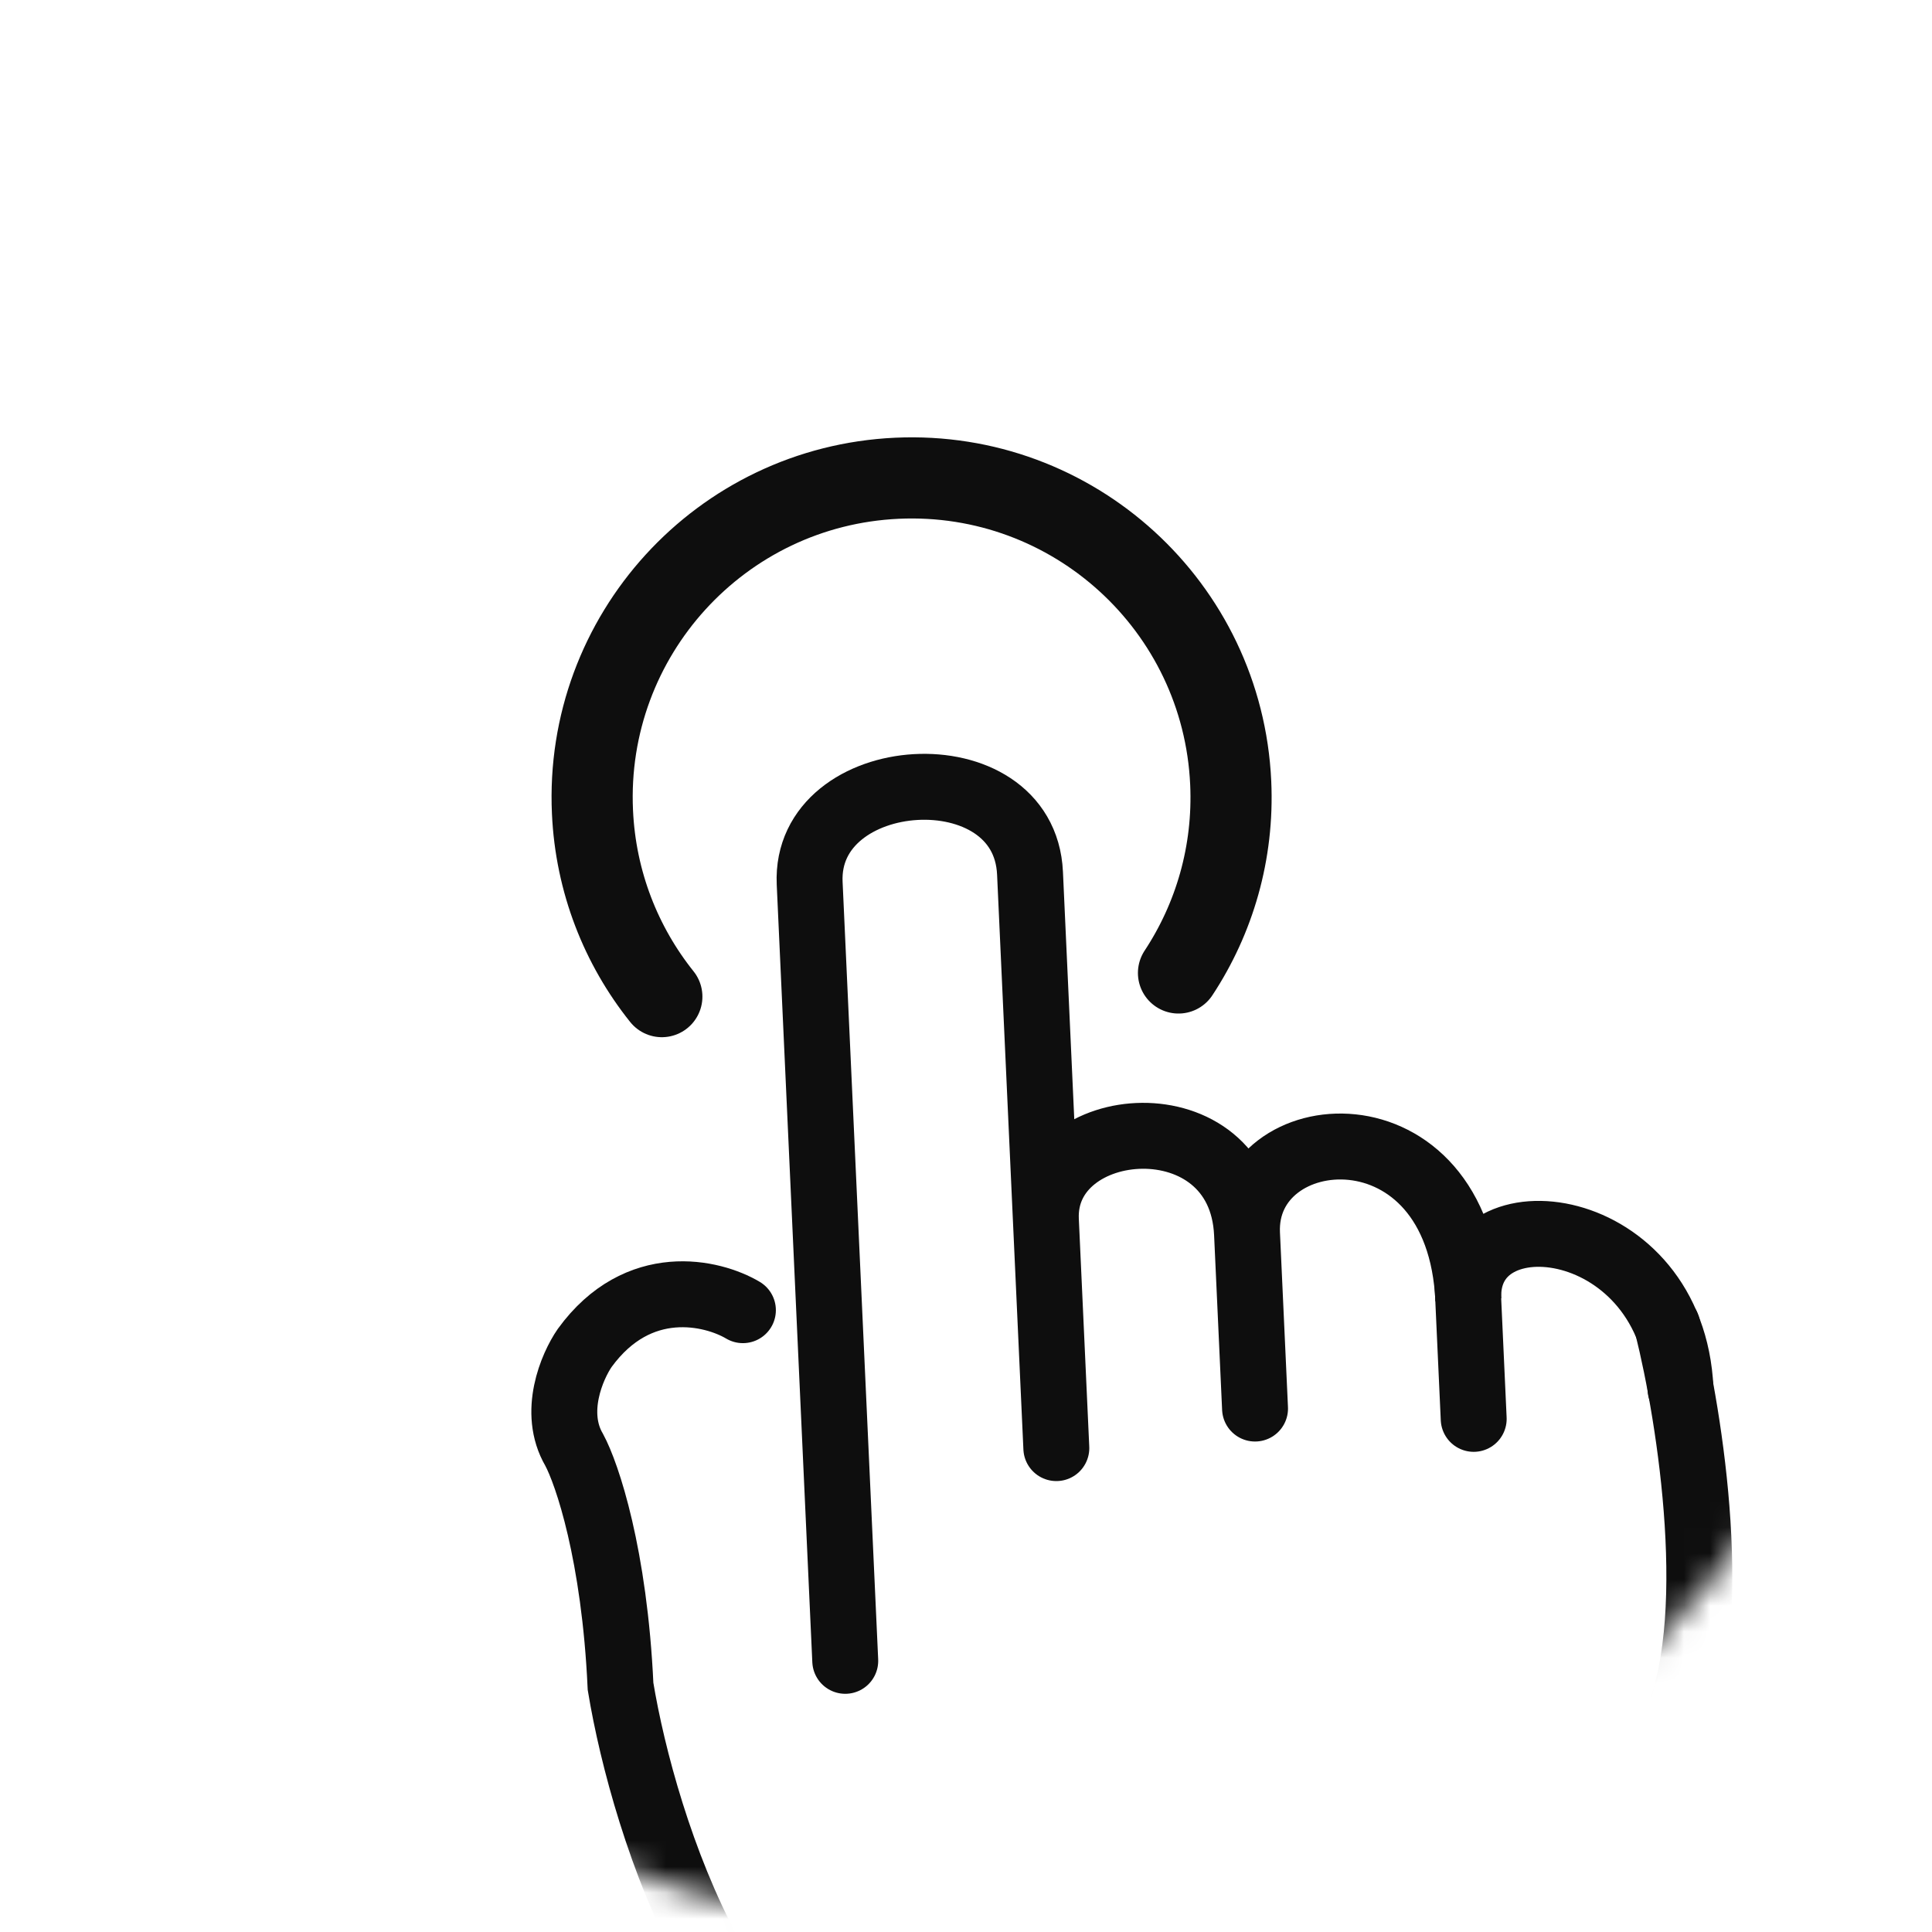<?xml version="1.0" encoding="UTF-8"?> <svg xmlns="http://www.w3.org/2000/svg" width="74" height="74" viewBox="0 0 74 74" fill="none"><mask id="mask0_20_648" style="mask-type:alpha" maskUnits="userSpaceOnUse" x="0" y="0" width="74" height="74"><circle cx="37" cy="37" r="37" fill="white"></circle></mask><g mask="url(#mask0_20_648)"><path d="M32.375 63.614L31.012 33.831C30.803 29.272 39.234 28.691 39.452 33.445L40.06 46.735M40.46 55.466L40.06 46.735M40.06 46.735C39.873 42.661 47.524 42.019 47.764 47.257M47.764 47.257C47.56 42.795 55.885 42.025 56.24 49.786C56.049 45.614 64.062 46.511 64.368 53.205M47.764 47.257L48.071 53.951" stroke="#0E0E0E" stroke-width="2.525" stroke-linecap="round"></path><path d="M56.184 48.622L56.446 54.346" stroke="#0E0E0E" stroke-width="2.525" stroke-linecap="round"></path><path d="M63.864 50.797C64.737 54.289 66.003 62.268 64.085 66.244" stroke="#0E0E0E" stroke-width="2.525" stroke-linecap="round"></path><path d="M28.455 50.183C27.29 49.491 24.446 48.811 22.397 51.627C21.911 52.33 21.149 54.095 21.993 55.534C22.488 56.451 23.537 59.546 23.768 64.591C24.665 70.026 28.172 80.935 35.023 81.088C40.145 81.145 51.964 81.323 54.712 80.186C56.418 79.233 58.541 79.311 62.415 70.501" stroke="#0E0E0E" stroke-width="2.525" stroke-linecap="round"></path><path d="M25.35 38.173C23.793 36.225 22.815 33.784 22.693 31.101C22.383 24.351 27.605 18.627 34.356 18.318C41.107 18.009 46.83 23.231 47.139 29.982C47.262 32.664 46.512 35.184 45.139 37.267" stroke="#0E0E0E" stroke-width="3.108" stroke-linecap="round"></path></g></svg> 